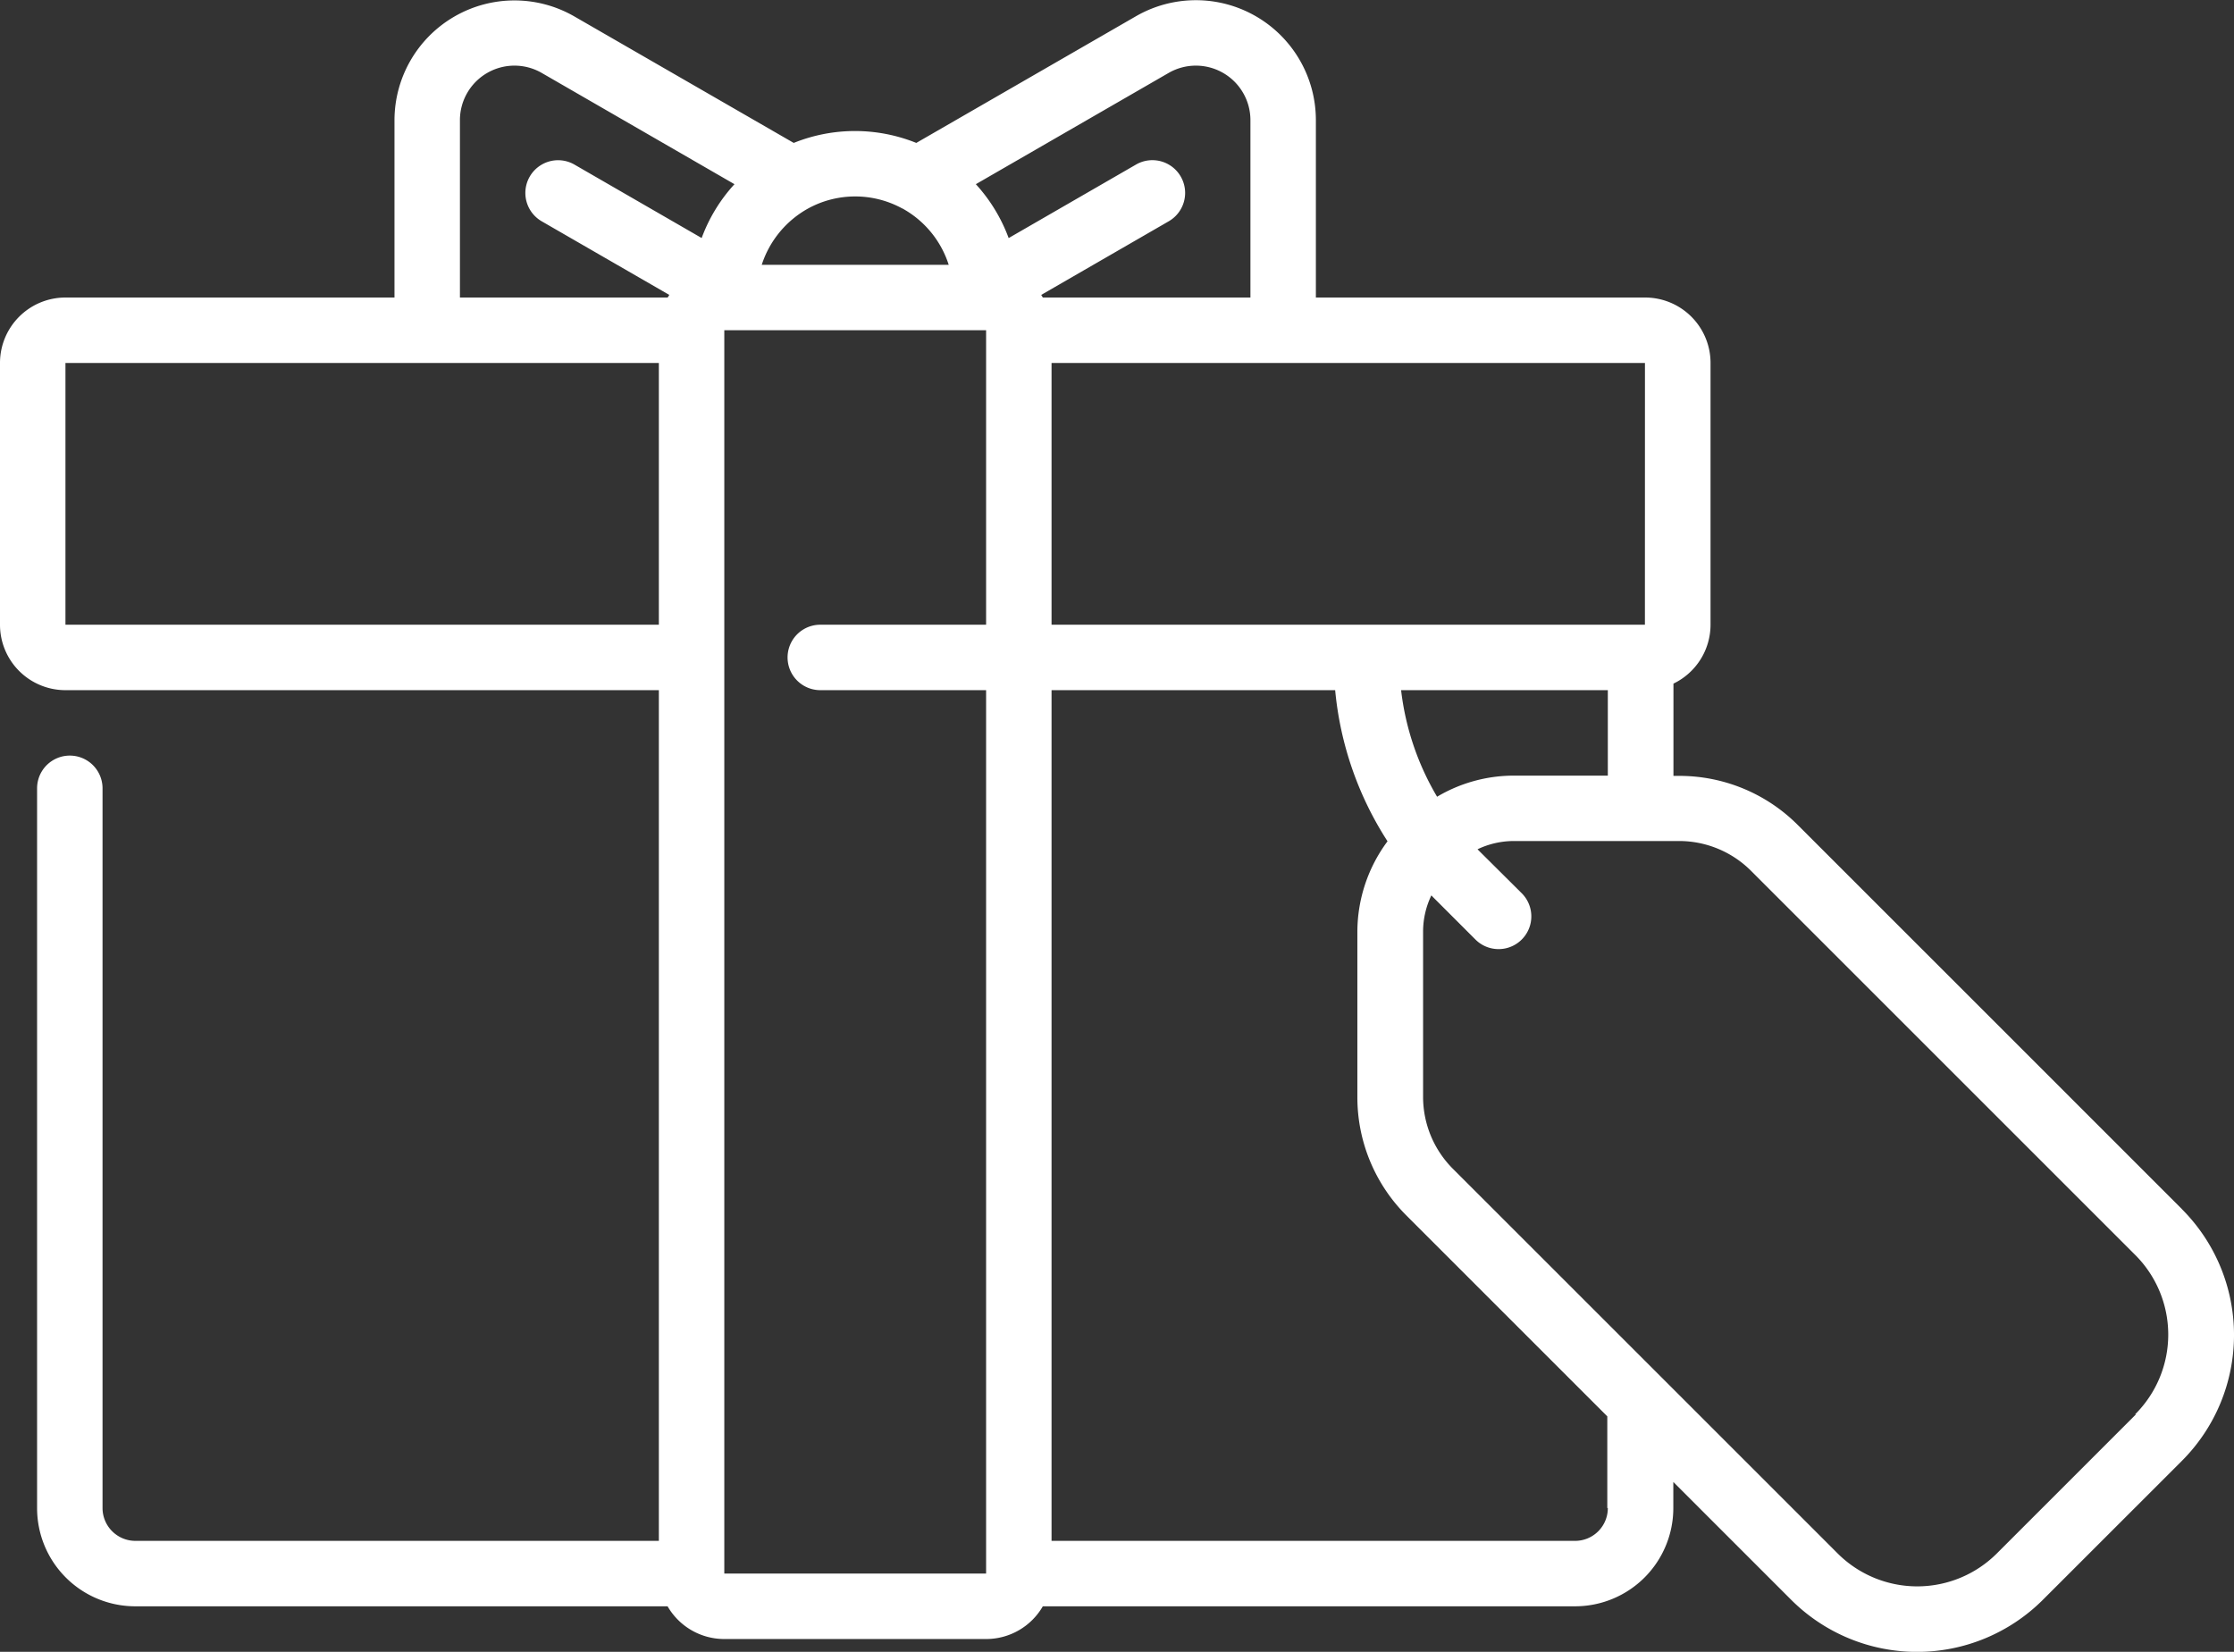 <svg xmlns="http://www.w3.org/2000/svg" viewBox="0 0 512 378.63"><rect x="0" y="0" width="512" height="378.63" fill="#333333" stroke="none"/><g data-name="レイヤー 2"><path d="M500.05 277.13l-88-88a38.31 38.31 0 0 0-27.2-11.28h-1.32V156.7a15 15 0 0 0 8.5-13.5v-60a15 15 0 0 0-15-15h-75.45V27.54a27.5 27.5 0 0 0-41.25-23.81L210 32.76a37.54 37.54 0 0 0-28.09 0l-50.29-29a27.5 27.5 0 0 0-41.21 23.78V68.2H15a15 15 0 0 0-15 15v60a15 15 0 0 0 15 15h136v195H31a7.53 7.53 0 0 1-7.5-7.5v-165a7.5 7.5 0 0 0-15 0v165A22.5 22.5 0 0 0 31 368.2h122a15 15 0 0 0 13 7.5h60a15 15 0 0 0 13-7.5h122a22.52 22.52 0 0 0 22.5-22.5v-6l27 27a40.81 40.81 0 0 0 57.71 0l31.84-31.83a40.82 40.82 0 0 0 0-57.72zM321.11 158.2h47.38v19.59h-21.66a34.49 34.49 0 0 0-17.47 4.84 62 62 0 0 1-8.25-24.43zm55.88-15H241v-60h136zM267.83 16.72a12.5 12.5 0 0 1 18.75 10.82V68.2H239c-.12-.2-.24-.4-.37-.6l29.23-16.88a7.5 7.5 0 0 0-7.5-13l-29.19 16.85a37.6 37.6 0 0 0-7.52-12.35zm-61 31.07a22.57 22.57 0 0 1 10.6 12.91h-42.85a22.79 22.79 0 0 1 10.63-12.91 22.47 22.47 0 0 1 21.58 0zM105.41 27.54a12.5 12.5 0 0 1 18.75-10.82l44.17 25.5a37.39 37.39 0 0 0-7.52 12.34l-29.15-16.83a7.5 7.5 0 0 0-7.5 13l29.23 16.87-.37.6h-47.61zM15 83.2h136v60H15zm151 277.5v-285h60v67.5h-38a7.5 7.5 0 0 0 0 15h38v202.5zm202.49-15a7.5 7.5 0 0 1-7.5 7.5H241v-195h65a76.93 76.93 0 0 0 12 34.64 34.85 34.85 0 0 0-6.91 20.62v38a38.27 38.27 0 0 0 11.28 27.2l46 46v21zm121-21.46l-31.83 31.83a25.82 25.82 0 0 1-36.51 0l-39.8-39.8L333.07 268a23.33 23.33 0 0 1-6.92-16.6v-37.94a19.21 19.21 0 0 1 1.9-8.22l.37.39 9.73 9.73a7.5 7.5 0 0 0 10.61-10.61l-9.76-9.7c-.13-.12-.24-.26-.37-.38a19.44 19.44 0 0 1 8.2-1.89h37.94a23.35 23.35 0 0 1 16.6 6.89l88 88a25.81 25.81 0 0 1 0 36.5z" fill="#fff" data-name="Capa 1"/></g></svg>